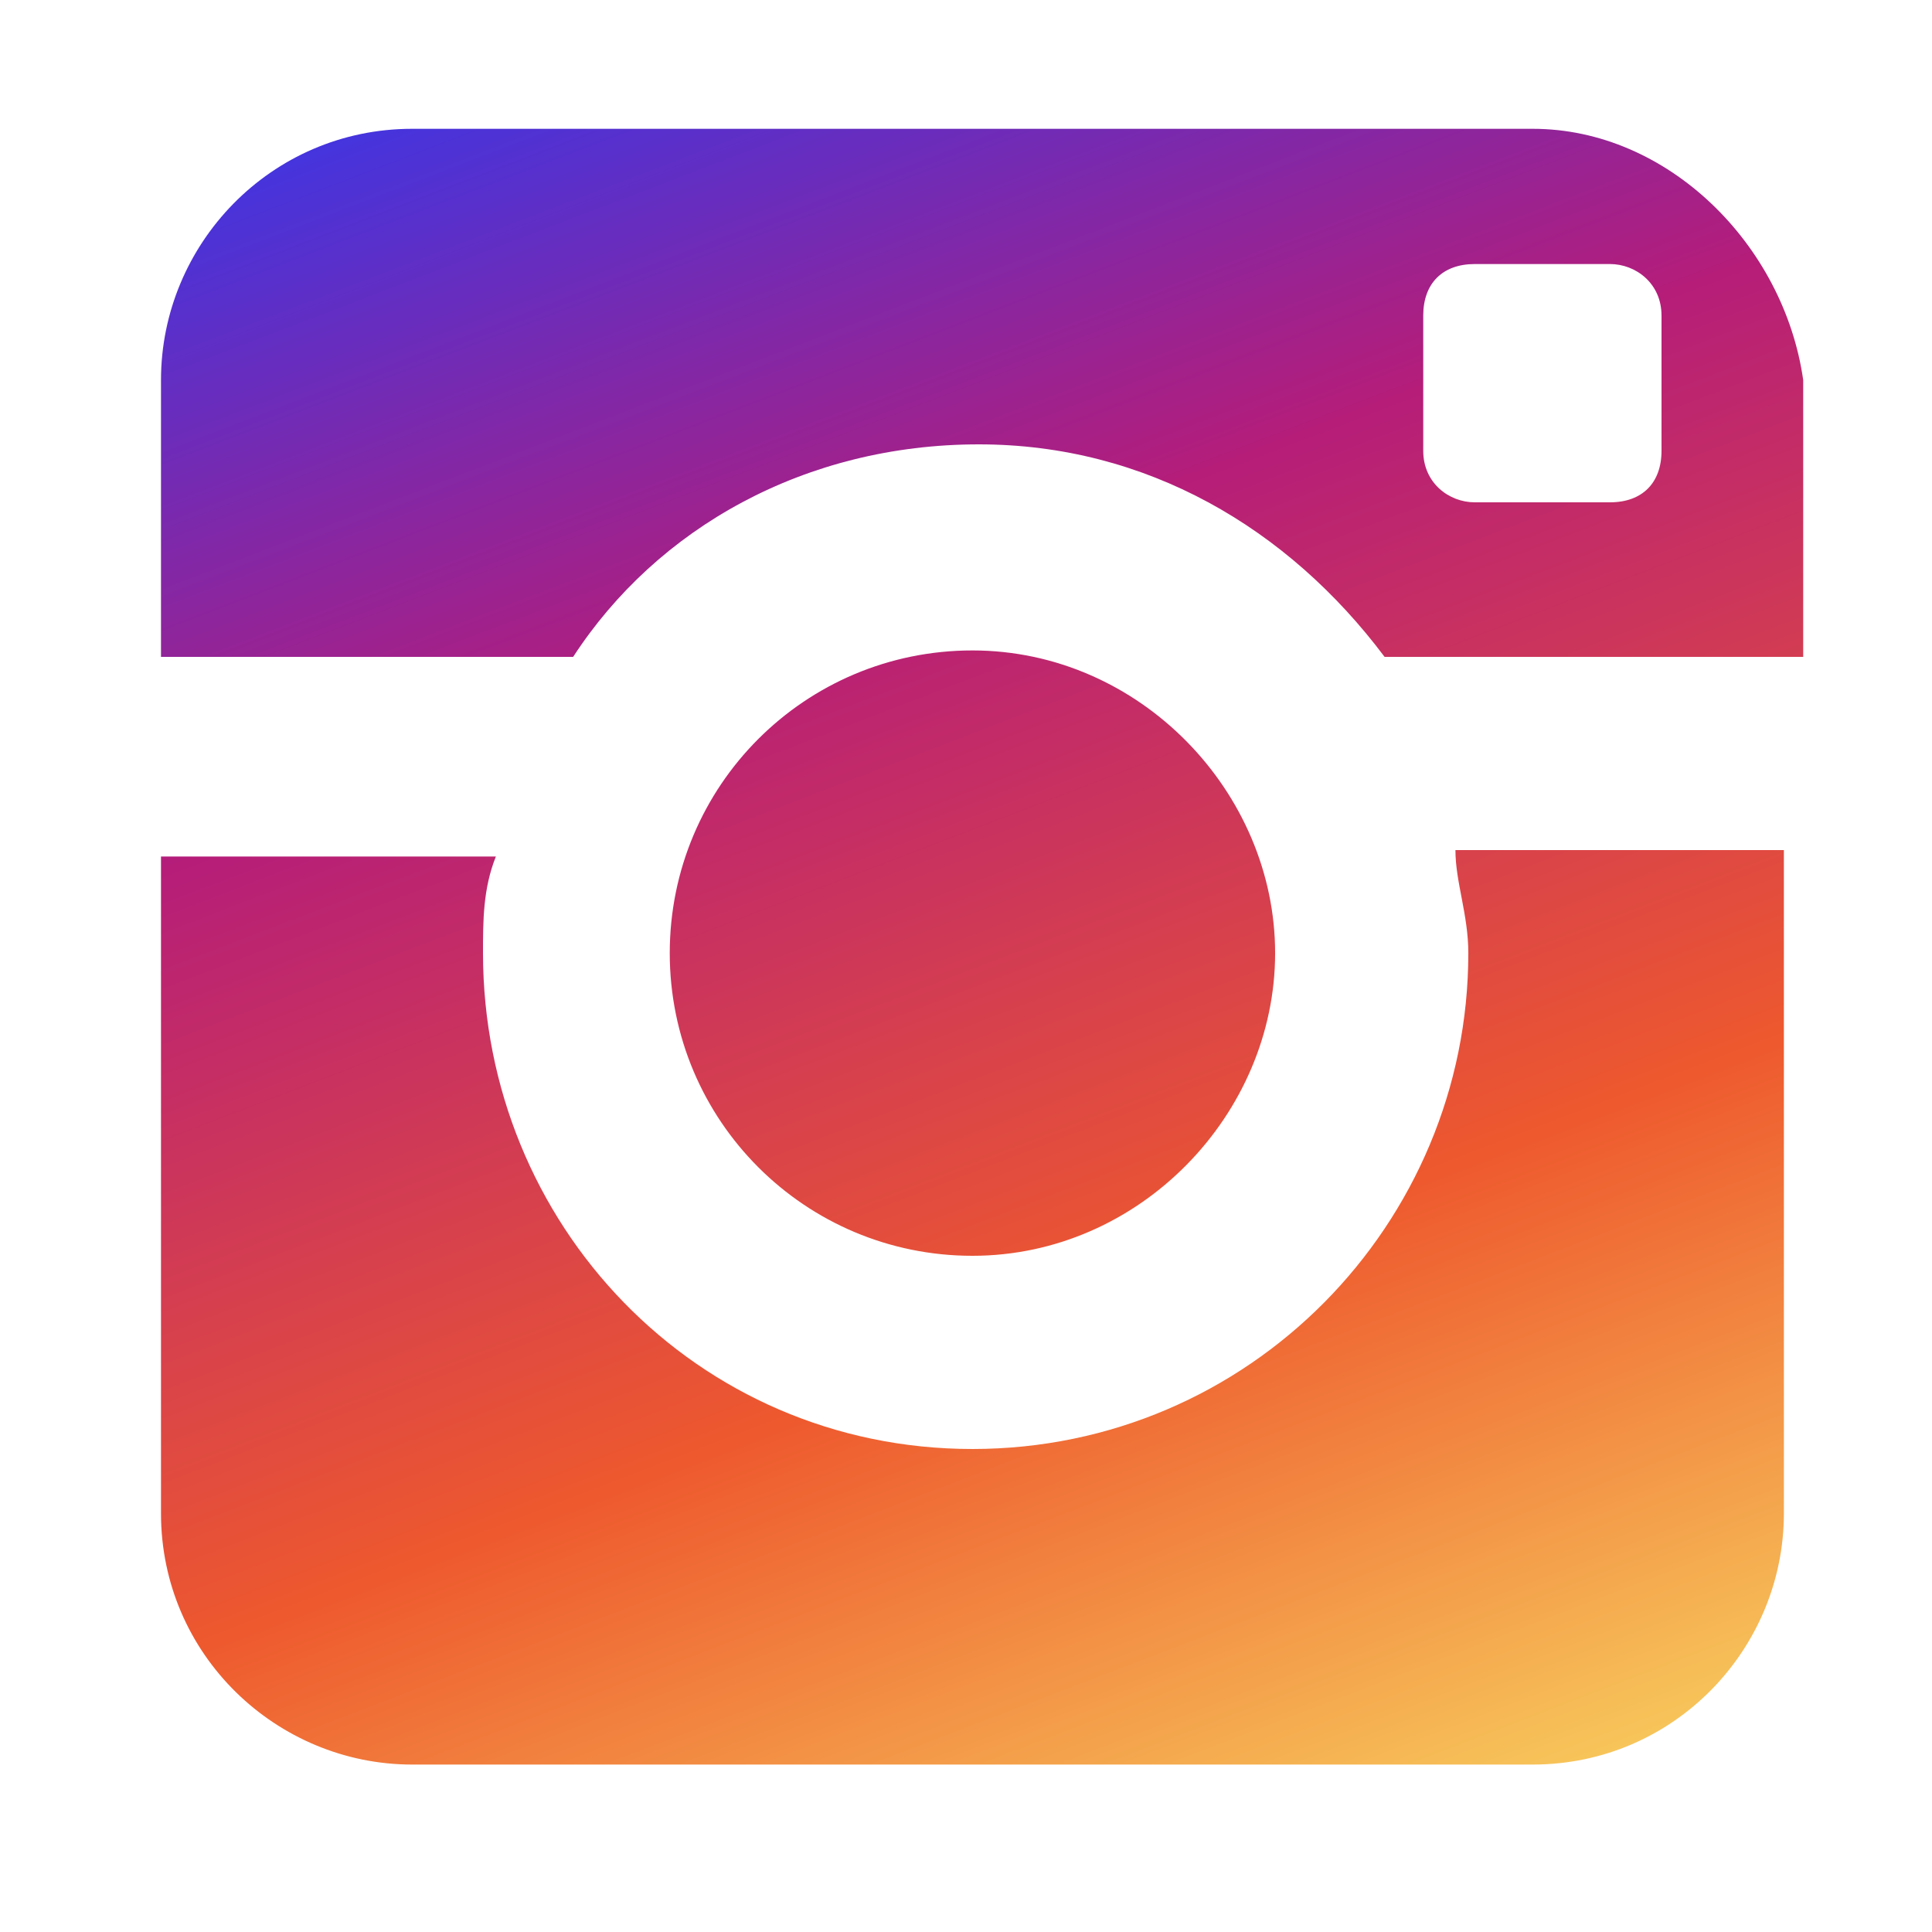 <?xml version="1.0" encoding="UTF-8"?> <!-- Generator: Adobe Illustrator 16.0.3, SVG Export Plug-In . SVG Version: 6.00 Build 0) --> <svg xmlns="http://www.w3.org/2000/svg" xmlns:xlink="http://www.w3.org/1999/xlink" id="Слой_1" x="0px" y="0px" width="1000px" height="1000px" viewBox="0 0 1000 1000" xml:space="preserve"> <g id="Background_xA0_Image_1_"> </g> <g id="Row_1_1_"> <g> <linearGradient id="SVGID_1_" gradientUnits="userSpaceOnUse" x1="323.405" y1="15.102" x2="687.389" y2="963.313"> <stop offset="0" style="stop-color:#4534DD"></stop> <stop offset="0.316" style="stop-color:#B51D79"></stop> <stop offset="0.692" style="stop-color:#EE592E"></stop> <stop offset="1" style="stop-color:#F7C55A"></stop> </linearGradient> <path fill="url(#SVGID_1_)" d="M760,493.333C760,633.333,646.666,750,503.333,750S250,633.333,250,493.333 c0-16.666,0-33.333,6.666-50H83.333v340c0,73.334,60,130,130,130h580c73.333,0,130-60,130-130V440h-170 C753.333,456.667,760,473.333,760,493.333z M793.333,66.667h-580c-73.333,0-130,60-130,130V340h213.333 c43.334-66.667,120-110,210-110c86.667,0,160,43.333,210,110h216.667V196.667C923.333,126.667,863.333,66.667,793.333,66.667z M860,233.333C860,250,850,260,833.333,260h-70c-13.333,0-26.667-10-26.667-26.667v-70c0-16.667,10-26.667,26.667-26.667h70 c13.333,0,26.667,10,26.667,26.667V233.333z M660,493.333c0-83.333-70-156.667-156.667-156.667s-156.667,70-156.667,156.667 c0,86.667,70,156.667,156.667,156.667S660,576.667,660,493.333z"></path> </g> </g> </svg> 